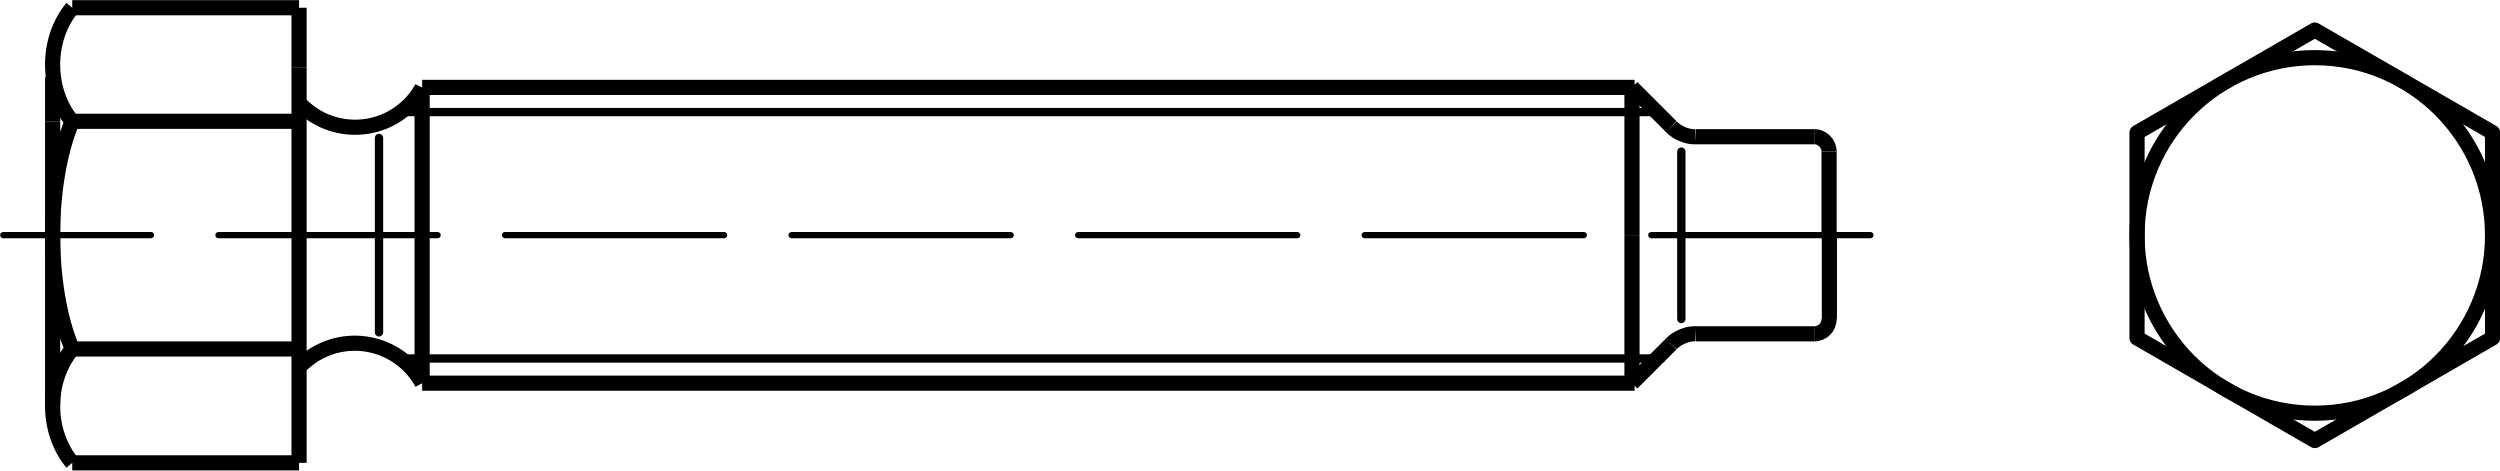 <?xml version="1.0" encoding="utf-8"?>
<!-- Generator: Adobe Illustrator 27.0.1, SVG Export Plug-In . SVG Version: 6.00 Build 0)  -->
<svg version="1.1" id="Ebene_1" xmlns="http://www.w3.org/2000/svg" xmlns:xlink="http://www.w3.org/1999/xlink" x="0px" y="0px"
	 viewBox="0 0 84.1 15.83" style="enable-background:new 0 0 84.1 15.83;" xml:space="preserve">
<g id="Konturlinie">
	<line style="fill:none;stroke:#000000;stroke-width:0.51;" x1="54.9" y1="7.91" x2="54.9" y2="2.94"/>
	<line style="fill:none;stroke:#000000;stroke-width:0.51;" x1="54.99" y1="2.94" x2="14.2" y2="2.94"/>
	<line style="fill:none;stroke:#000000;stroke-width:0.51;" x1="56.22" y1="4.26" x2="54.9" y2="2.94"/>
	<line style="fill:none;stroke:#000000;stroke-width:0.51;" x1="61.03" y1="4.6" x2="57.04" y2="4.6"/>
	<path style="fill:none;stroke:#000000;stroke-width:0.51;" d="M56.22,4.26c0.18,0.2,0.55,0.36,0.82,0.34"/>
	<line style="fill:none;stroke:#000000;stroke-width:0.51;" x1="61.53" y1="7.91" x2="61.53" y2="5.1"/>
	<path style="fill:none;stroke:#000000;stroke-width:0.51;" d="M61.53,5.1c0-0.27-0.22-0.5-0.5-0.5l0,0"/>
	
		<line style="fill:none;stroke:#000000;stroke-width:0.28;stroke-linecap:round;stroke-linejoin:round;" x1="56.56" y1="5.1" x2="56.56" y2="7.91"/>
	<line style="fill:none;stroke:#000000;stroke-width:0.51;" x1="14.2" y1="7.91" x2="14.2" y2="2.94"/>
	<line style="fill:none;stroke:#000000;stroke-width:0.51;" x1="10.06" y1="2.28" x2="10.06" y2="0.26"/>
	<line style="fill:none;stroke:#000000;stroke-width:0.51;" x1="1.77" y1="11.74" x2="1.77" y2="4.08"/>
	<line style="fill:none;stroke:#000000;stroke-width:0.51;" x1="1.77" y1="4.08" x2="1.77" y2="2.6"/>
	<line style="fill:none;stroke:#000000;stroke-width:0.51;" x1="1.77" y1="11.74" x2="1.77" y2="13.66"/>
	<line style="fill:none;stroke:#000000;stroke-width:0.51;" x1="2.43" y1="11.74" x2="10.06" y2="11.74"/>
	<path style="fill:none;stroke:#000000;stroke-width:0.51;" d="M2.43,0.26c-0.88,1.06-0.88,2.77,0,3.83"/>
	<path style="fill:none;stroke:#000000;stroke-width:0.51;" d="M2.43,4.08c-0.88,2.08-0.88,5.58,0,7.66"/>
	<path style="fill:none;stroke:#000000;stroke-width:0.51;" d="M2.43,11.74c-0.88,1.06-0.88,2.77,0,3.83"/>
	<line style="fill:none;stroke:#000000;stroke-width:0.51;" x1="2.43" y1="0.26" x2="10.06" y2="0.26"/>
	<line style="fill:none;stroke:#000000;stroke-width:0.51;" x1="2.43" y1="15.57" x2="10.06" y2="15.57"/>
	<line style="fill:none;stroke:#000000;stroke-width:0.51;" x1="2.43" y1="4.08" x2="10.06" y2="4.08"/>
	<line style="fill:none;stroke:#000000;stroke-width:0.51;" x1="10.06" y1="2.28" x2="10.06" y2="15.57"/>
	<line style="fill:none;stroke:#000000;stroke-width:0.51;" x1="54.9" y1="7.91" x2="54.9" y2="12.89"/>
	<line style="fill:none;stroke:#000000;stroke-width:0.51;" x1="54.99" y1="12.89" x2="14.2" y2="12.89"/>
	<line style="fill:none;stroke:#000000;stroke-width:0.51;" x1="56.22" y1="11.57" x2="54.9" y2="12.89"/>
	<line style="fill:none;stroke:#000000;stroke-width:0.51;" x1="61.03" y1="11.23" x2="57.04" y2="11.23"/>
	<path style="fill:none;stroke:#000000;stroke-width:0.51;" d="M57.04,11.23c-0.27-0.02-0.64,0.14-0.82,0.34"/>
	<line style="fill:none;stroke:#000000;stroke-width:0.51;" x1="61.54" y1="7.91" x2="61.54" y2="10.73"/>
	<path style="fill:none;stroke:#000000;stroke-width:0.51;" d="M61.03,11.23c0.28,0,0.5-0.22,0.5-0.5l0,0"/>
	
		<line style="fill:none;stroke:#000000;stroke-width:0.28;stroke-linecap:round;stroke-linejoin:round;" x1="56.56" y1="10.73" x2="56.56" y2="7.91"/>
	<line style="fill:none;stroke:#000000;stroke-width:0.51;" x1="14.2" y1="7.91" x2="14.2" y2="12.89"/>
	<path style="fill:none;stroke:#000000;stroke-width:0.51;" d="M10.06,3.46c0.97,1.04,2.6,1.1,3.64,0.13
		c0.17-0.14,0.41-0.45,0.5-0.65"/>
	<path style="fill:none;stroke:#000000;stroke-width:0.51;" d="M14.2,12.89c-0.68-1.25-2.25-1.71-3.5-1.03
		c-0.2,0.1-0.51,0.34-0.65,0.5"/>
</g>
<g id="Gewindelinie">
	
		<line style="fill:none;stroke:#000000;stroke-width:0.28;stroke-linecap:round;stroke-linejoin:round;" x1="55.56" y1="3.77" x2="13.48" y2="3.77"/>
	
		<line style="fill:none;stroke:#000000;stroke-width:0.28;stroke-linecap:round;stroke-linejoin:round;" x1="55.89" y1="12.06" x2="13.48" y2="12.06"/>
	
		<line style="fill:none;stroke:#000000;stroke-width:0.28;stroke-linecap:round;stroke-linejoin:round;" x1="12.75" y1="4.64" x2="12.75" y2="7.91"/>
	
		<line style="fill:none;stroke:#000000;stroke-width:0.28;stroke-linecap:round;stroke-linejoin:round;" x1="12.75" y1="11.18" x2="12.75" y2="7.91"/>
</g>
<g id="Mittellinie">
	
		<line style="fill:none;stroke:#000000;stroke-width:0.21;stroke-linecap:round;stroke-linejoin:round;stroke-dasharray:0,0,0,0,7.37,2.27;" x1="62.92" y1="7.91" x2="0.11" y2="7.91"/>
	<g id="LWPOLYLINE">
		<polyline style="fill:none;stroke:#000000;stroke-width:0.51;stroke-linecap:round;stroke-linejoin:round;" points="77.87,1.01 
			71.89,4.46 71.89,11.37 77.87,14.82 83.85,11.37 83.85,4.46 77.87,1.01 		"/>
	</g>
	<g id="CIRCLE">
		<path style="fill:none;stroke:#000000;stroke-width:0.51;stroke-linecap:round;stroke-linejoin:round;" d="M83.85,7.92
			c0-3.3-2.68-5.98-5.98-5.98s-5.98,2.68-5.98,5.98s2.68,5.98,5.98,5.98S83.85,11.22,83.85,7.92C83.85,7.92,83.85,7.92,83.85,7.92z"
			/>
	</g>
</g>
</svg>
